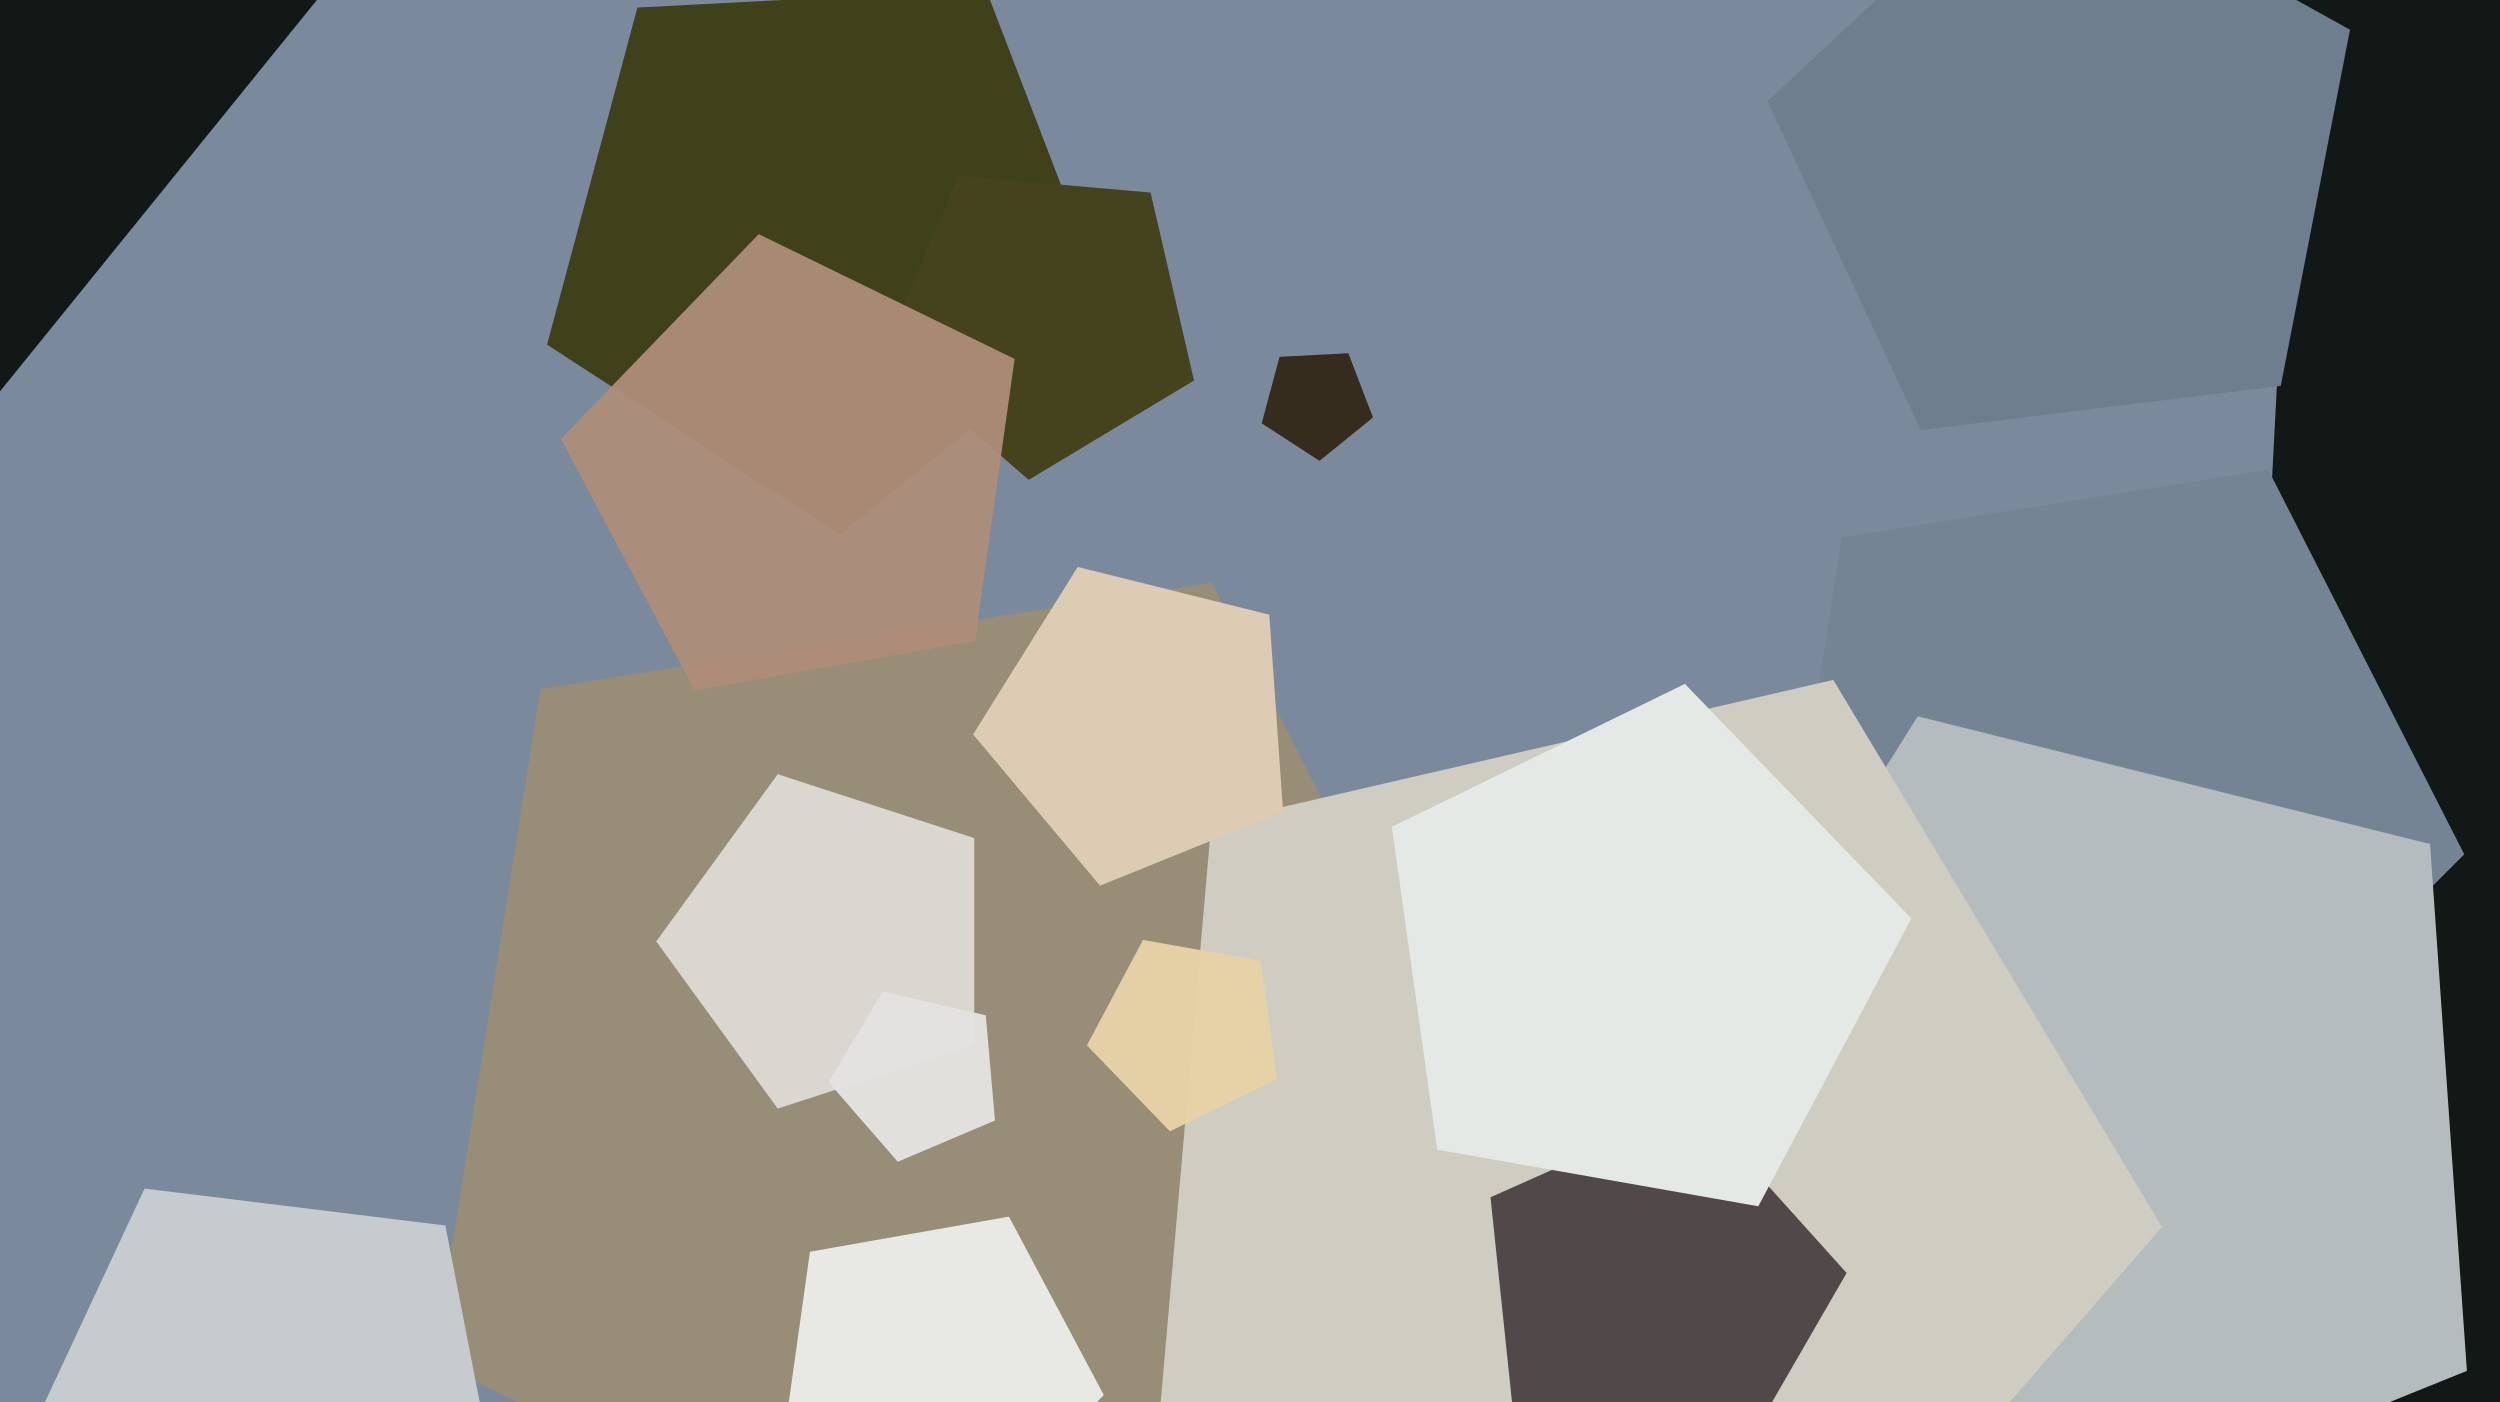 <svg xmlns="http://www.w3.org/2000/svg" width="640px" height="359px">
  <rect width="640" height="359" fill="rgb(18,24,21)"/>
  <polygon points="563.544,467.849 143.404,580.425 -93.493,215.636 180.237,-122.393 586.308,33.484" fill="rgba(122,137,156,1.0)"/>
  <polygon points="351.489,106.882 337.785,117.979 322.996,108.376 327.56,91.343 345.17,90.42" fill="rgba(41,28,9,0.855)"/>
  <polygon points="630.843,218.705 552.705,296.843 454.245,246.675 471.532,137.532 580.675,120.245" fill="rgba(117,132,148,1.0)"/>
  <polygon points="389.178,304.152 266.152,427.178 111.131,348.191 138.348,176.348 310.191,149.131" fill="rgba(152,141,118,1.0)"/>
  <polygon points="631.526,350.941 506.179,401.584 419.28,298.022 490.92,183.374 622.095,216.079" fill="rgba(181,188,189,1.0)"/>
  <polygon points="284.41,80.67 214.978,136.896 140.048,88.236 163.172,1.937 252.393,-2.739" fill="rgba(63,65,27,1.0)"/>
  <polygon points="305.661,97.411 263.339,122.84 226.076,90.448 245.368,44.999 294.554,49.302" fill="rgba(68,67,29,1.0)"/>
  <polygon points="249.406,267.45 199.094,283.798 168.0,241.0 199.094,198.202 249.406,214.55" fill="rgba(217,215,208,0.992)"/>
  <polygon points="553.471,314.115 446.268,437.437 295.854,373.59 310.095,210.808 469.312,174.05" fill="rgba(207,204,193,1.0)"/>
  <polygon points="128.816,389.893 60.957,427.508 4.213,374.593 37.003,304.275 114.012,313.731" fill="rgba(198,204,206,1.0)"/>
  <polygon points="326.957,276.206 299.485,289.605 278.253,267.619 292.602,240.631 322.703,245.939" fill="rgba(231,210,166,0.969)"/>
  <polygon points="328.466,207.787 281.597,226.723 249.105,188 275.892,145.131 324.94,157.36" fill="rgba(221,203,180,1.0)"/>
  <polygon points="443.93,375.764 387.586,363.787 381.565,306.5 434.188,283.071 472.732,325.878" fill="rgba(81,72,74,1.0)"/>
  <polygon points="254.715,286.846 229.826,297.411 212.088,277.005 226.013,253.828 252.358,259.911" fill="rgba(228,227,225,0.969)"/>
  <polygon points="282.572,357.124 246.641,394.332 200.15,371.657 207.349,320.435 258.288,311.453" fill="rgba(232,232,228,1.0)"/>
  <polygon points="583.878,98.777 491.7,110.095 452.451,25.926 520.372,-37.411 601.598,7.613" fill="rgba(111,126,142,1.0)"/>
  <polygon points="450.124,308.814 367.927,294.321 356.311,211.668 431.329,175.079 489.309,235.119" fill="rgba(228,233,229,1.0)"/>
  <polygon points="249.599,164.069 177.821,176.725 143.603,112.371 194.234,59.942 259.743,91.893" fill="rgba(174,141,121,0.949)"/>
</svg>